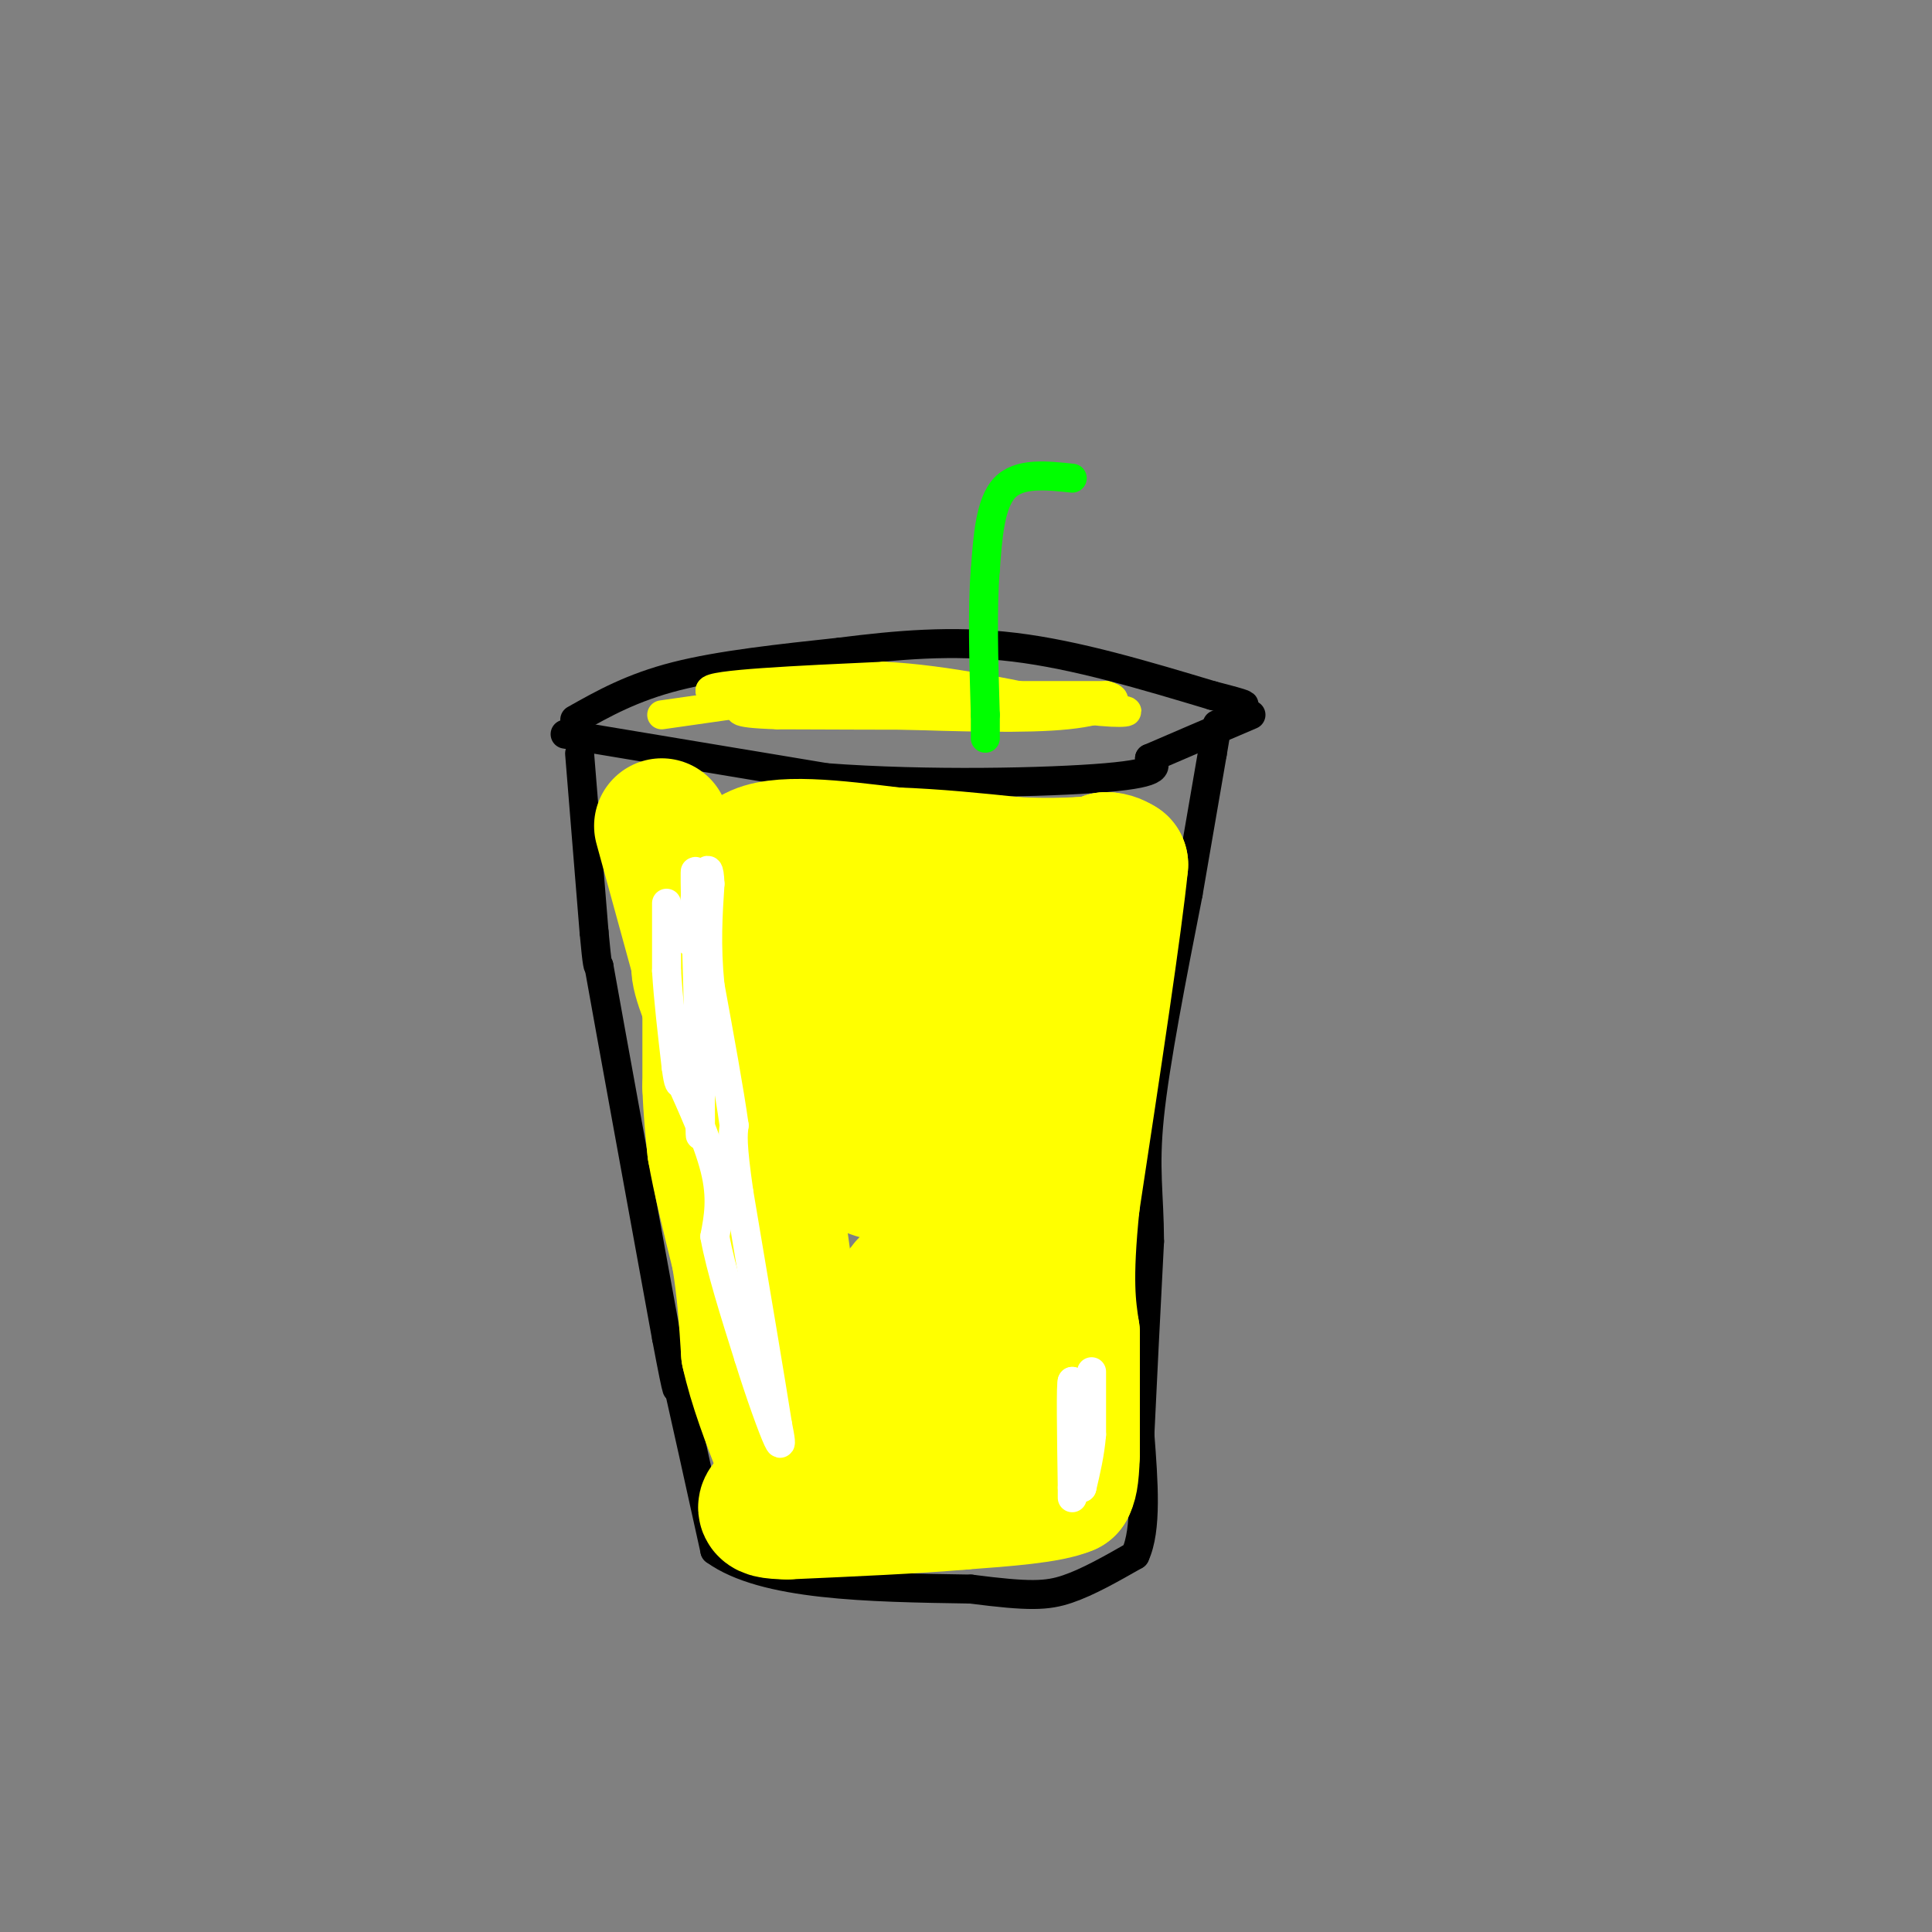 <svg viewBox='0 0 400 400' version='1.1' xmlns='http://www.w3.org/2000/svg' xmlns:xlink='http://www.w3.org/1999/xlink'><rect x="0" y="0" width="400" height="400" fill="#808080" stroke="none"/><g fill='none' stroke='rgb(0,0,0)' stroke-width='6' stroke-linecap='round' stroke-linejoin='round'><path d='M119,149c5.917,-3.333 11.833,-6.667 21,-9c9.167,-2.333 21.583,-3.667 34,-5'/><path d='M174,135c11.467,-1.444 23.133,-2.556 36,-1c12.867,1.556 26.933,5.778 41,10'/><path d='M251,144c7.833,2.000 6.917,2.000 6,2'/><path d='M117,152c0.000,0.000 54.000,9.000 54,9'/><path d='M171,161c20.889,1.578 46.111,1.022 58,0c11.889,-1.022 10.444,-2.511 9,-4'/><path d='M238,157c5.000,-2.167 13.000,-5.583 21,-9'/><path d='M120,156c0.000,0.000 3.000,37.000 3,37'/><path d='M123,193c0.667,7.333 0.833,7.167 1,7'/><path d='M124,200c2.500,14.000 8.250,45.500 14,77'/><path d='M138,277c2.667,14.167 2.333,11.083 2,8'/><path d='M140,285c1.667,7.333 4.833,21.667 8,36'/><path d='M148,321c10.167,7.333 31.583,7.667 53,8'/><path d='M201,329c12.067,1.556 15.733,1.444 20,0c4.267,-1.444 9.133,-4.222 14,-7'/><path d='M235,322c2.500,-5.333 1.750,-15.167 1,-25'/><path d='M236,297c0.500,-10.833 1.250,-25.417 2,-40'/><path d='M238,257c-0.044,-9.956 -1.156,-14.844 0,-26c1.156,-11.156 4.578,-28.578 8,-46'/><path d='M246,185c2.167,-12.500 3.583,-20.750 5,-29'/><path d='M251,156c1.000,-5.833 1.000,-5.917 1,-6'/></g>
<g fill='none' stroke='rgb(255,255,0)' stroke-width='28' stroke-linecap='round' stroke-linejoin='round'><path d='M137,171c0.000,0.000 14.000,51.000 14,51'/><path d='M151,222c3.333,15.500 4.667,28.750 6,42'/><path d='M157,264c2.667,13.167 6.333,25.083 10,37'/><path d='M167,301c1.556,7.000 0.444,6.000 0,4c-0.444,-2.000 -0.222,-5.000 0,-8'/><path d='M167,297c-1.500,-12.333 -5.250,-39.167 -9,-66'/><path d='M158,231c-1.667,-17.000 -1.333,-26.500 -1,-36'/><path d='M157,195c-0.333,-9.000 -0.667,-13.500 -1,-18'/><path d='M156,177c4.667,-3.000 16.833,-1.500 29,0'/><path d='M185,177c9.000,0.333 17.000,1.167 25,2'/><path d='M210,179c6.500,0.333 10.250,0.167 14,0'/><path d='M224,179c3.167,-0.167 4.083,-0.583 5,-1'/><path d='M229,178c1.333,0.000 2.167,0.500 3,1'/><path d='M232,179c-1.167,11.833 -5.583,40.917 -10,70'/><path d='M222,249c-1.667,16.167 -0.833,21.583 0,27'/><path d='M222,276c0.000,8.667 0.000,16.833 0,25'/><path d='M222,301c-0.167,5.333 -0.583,6.167 -1,7'/><path d='M221,308c-3.833,1.667 -12.917,2.333 -22,3'/><path d='M199,311c-9.667,0.833 -22.833,1.417 -36,2'/><path d='M163,313c-6.756,-0.089 -5.644,-1.311 2,-5c7.644,-3.689 21.822,-9.844 36,-16'/><path d='M201,292c8.202,-3.214 10.708,-3.250 9,-7c-1.708,-3.750 -7.631,-11.214 -12,-15c-4.369,-3.786 -7.185,-3.893 -10,-4'/><path d='M188,266c-1.833,1.000 -1.417,5.500 -1,10'/><path d='M187,276c1.900,-0.080 7.148,-5.279 12,-11c4.852,-5.721 9.306,-11.963 12,-22c2.694,-10.037 3.627,-23.868 2,-32c-1.627,-8.132 -5.813,-10.566 -10,-13'/><path d='M203,198c-6.595,-3.393 -18.083,-5.375 -23,-5c-4.917,0.375 -3.262,3.107 0,8c3.262,4.893 8.131,11.946 13,19'/><path d='M193,220c3.606,7.108 6.121,15.380 7,19c0.879,3.620 0.121,2.590 -4,3c-4.121,0.410 -11.606,2.260 -16,0c-4.394,-2.260 -5.697,-8.630 -7,-15'/><path d='M173,227c-1.500,-4.167 -1.750,-7.083 -2,-10'/><path d='M171,217c-4.333,-4.667 -14.167,-11.333 -24,-18'/><path d='M147,199c-4.000,-1.500 -2.000,3.750 0,9'/><path d='M147,208c0.000,4.333 0.000,10.667 0,17'/><path d='M147,225c0.167,5.000 0.583,9.000 1,13'/><path d='M148,238c1.000,5.833 3.000,13.917 5,22'/><path d='M153,260c1.167,7.000 1.583,13.500 2,20'/><path d='M155,280c1.500,6.833 4.250,13.917 7,21'/></g>
<g fill='none' stroke='rgb(255,255,255)' stroke-width='6' stroke-linecap='round' stroke-linejoin='round'><path d='M138,187c0.000,0.000 0.000,14.000 0,14'/><path d='M138,201c0.333,5.667 1.167,12.833 2,20'/><path d='M140,221c0.500,3.833 0.750,3.417 1,3'/><path d='M141,224c1.711,3.844 5.489,11.956 7,18c1.511,6.044 0.756,10.022 0,14'/><path d='M148,256c1.167,6.500 4.083,15.750 7,25'/><path d='M155,281c2.422,7.800 4.978,14.800 6,17c1.022,2.200 0.511,-0.400 0,-3'/><path d='M161,295c-1.333,-8.500 -4.667,-28.250 -8,-48'/><path d='M153,247c-1.500,-10.333 -1.250,-12.167 -1,-14'/><path d='M152,233c-1.000,-7.167 -3.000,-18.083 -5,-29'/><path d='M147,204c-0.833,-8.333 -0.417,-14.667 0,-21'/><path d='M147,183c-0.167,-3.833 -0.583,-2.917 -1,-2'/><path d='M146,181c-0.333,6.667 -0.667,24.333 -1,42'/><path d='M145,223c-0.156,9.600 -0.044,12.600 0,12c0.044,-0.600 0.022,-4.800 0,-9'/><path d='M145,226c-0.167,-8.000 -0.583,-23.500 -1,-39'/><path d='M144,187c-0.156,-7.578 -0.044,-7.022 0,-6c0.044,1.022 0.022,2.511 0,4'/><path d='M144,185c-0.167,2.333 -0.583,6.167 -1,10'/><path d='M226,284c0.000,0.000 0.000,13.000 0,13'/><path d='M226,297c-0.333,4.000 -1.167,7.500 -2,11'/><path d='M224,308c-0.667,-1.833 -1.333,-11.917 -2,-22'/><path d='M222,286c-0.333,0.000 -0.167,11.000 0,22'/><path d='M222,308c0.000,3.667 0.000,1.833 0,0'/></g>
<g fill='none' stroke='rgb(255,255,0)' stroke-width='6' stroke-linecap='round' stroke-linejoin='round'><path d='M137,148c0.000,0.000 28.000,-4.000 28,-4'/><path d='M165,144c11.000,-0.667 24.500,-0.333 38,0'/><path d='M203,144c10.667,0.000 18.333,0.000 26,0'/><path d='M229,144c3.867,0.889 0.533,3.111 -8,4c-8.533,0.889 -22.267,0.444 -36,0'/><path d='M185,148c-12.333,-0.833 -25.167,-2.917 -38,-5'/><path d='M147,143c-0.333,-1.333 17.833,-2.167 36,-3'/><path d='M183,140c13.000,0.667 27.500,3.833 42,7'/><path d='M225,147c8.756,1.044 9.644,0.156 7,0c-2.644,-0.156 -8.822,0.422 -15,1'/><path d='M217,148c-11.833,0.167 -33.917,0.083 -56,0'/><path d='M161,148c-10.333,-0.333 -8.167,-1.167 -6,-2'/></g>
<g fill='none' stroke='rgb(0,255,0)' stroke-width='6' stroke-linecap='round' stroke-linejoin='round'><path d='M222,99c-5.500,-0.583 -11.000,-1.167 -14,2c-3.000,3.167 -3.500,10.083 -4,17'/><path d='M204,118c-0.667,7.833 -0.333,18.917 0,30'/><path d='M204,148c0.000,5.833 0.000,5.417 0,5'/></g>
</svg>
